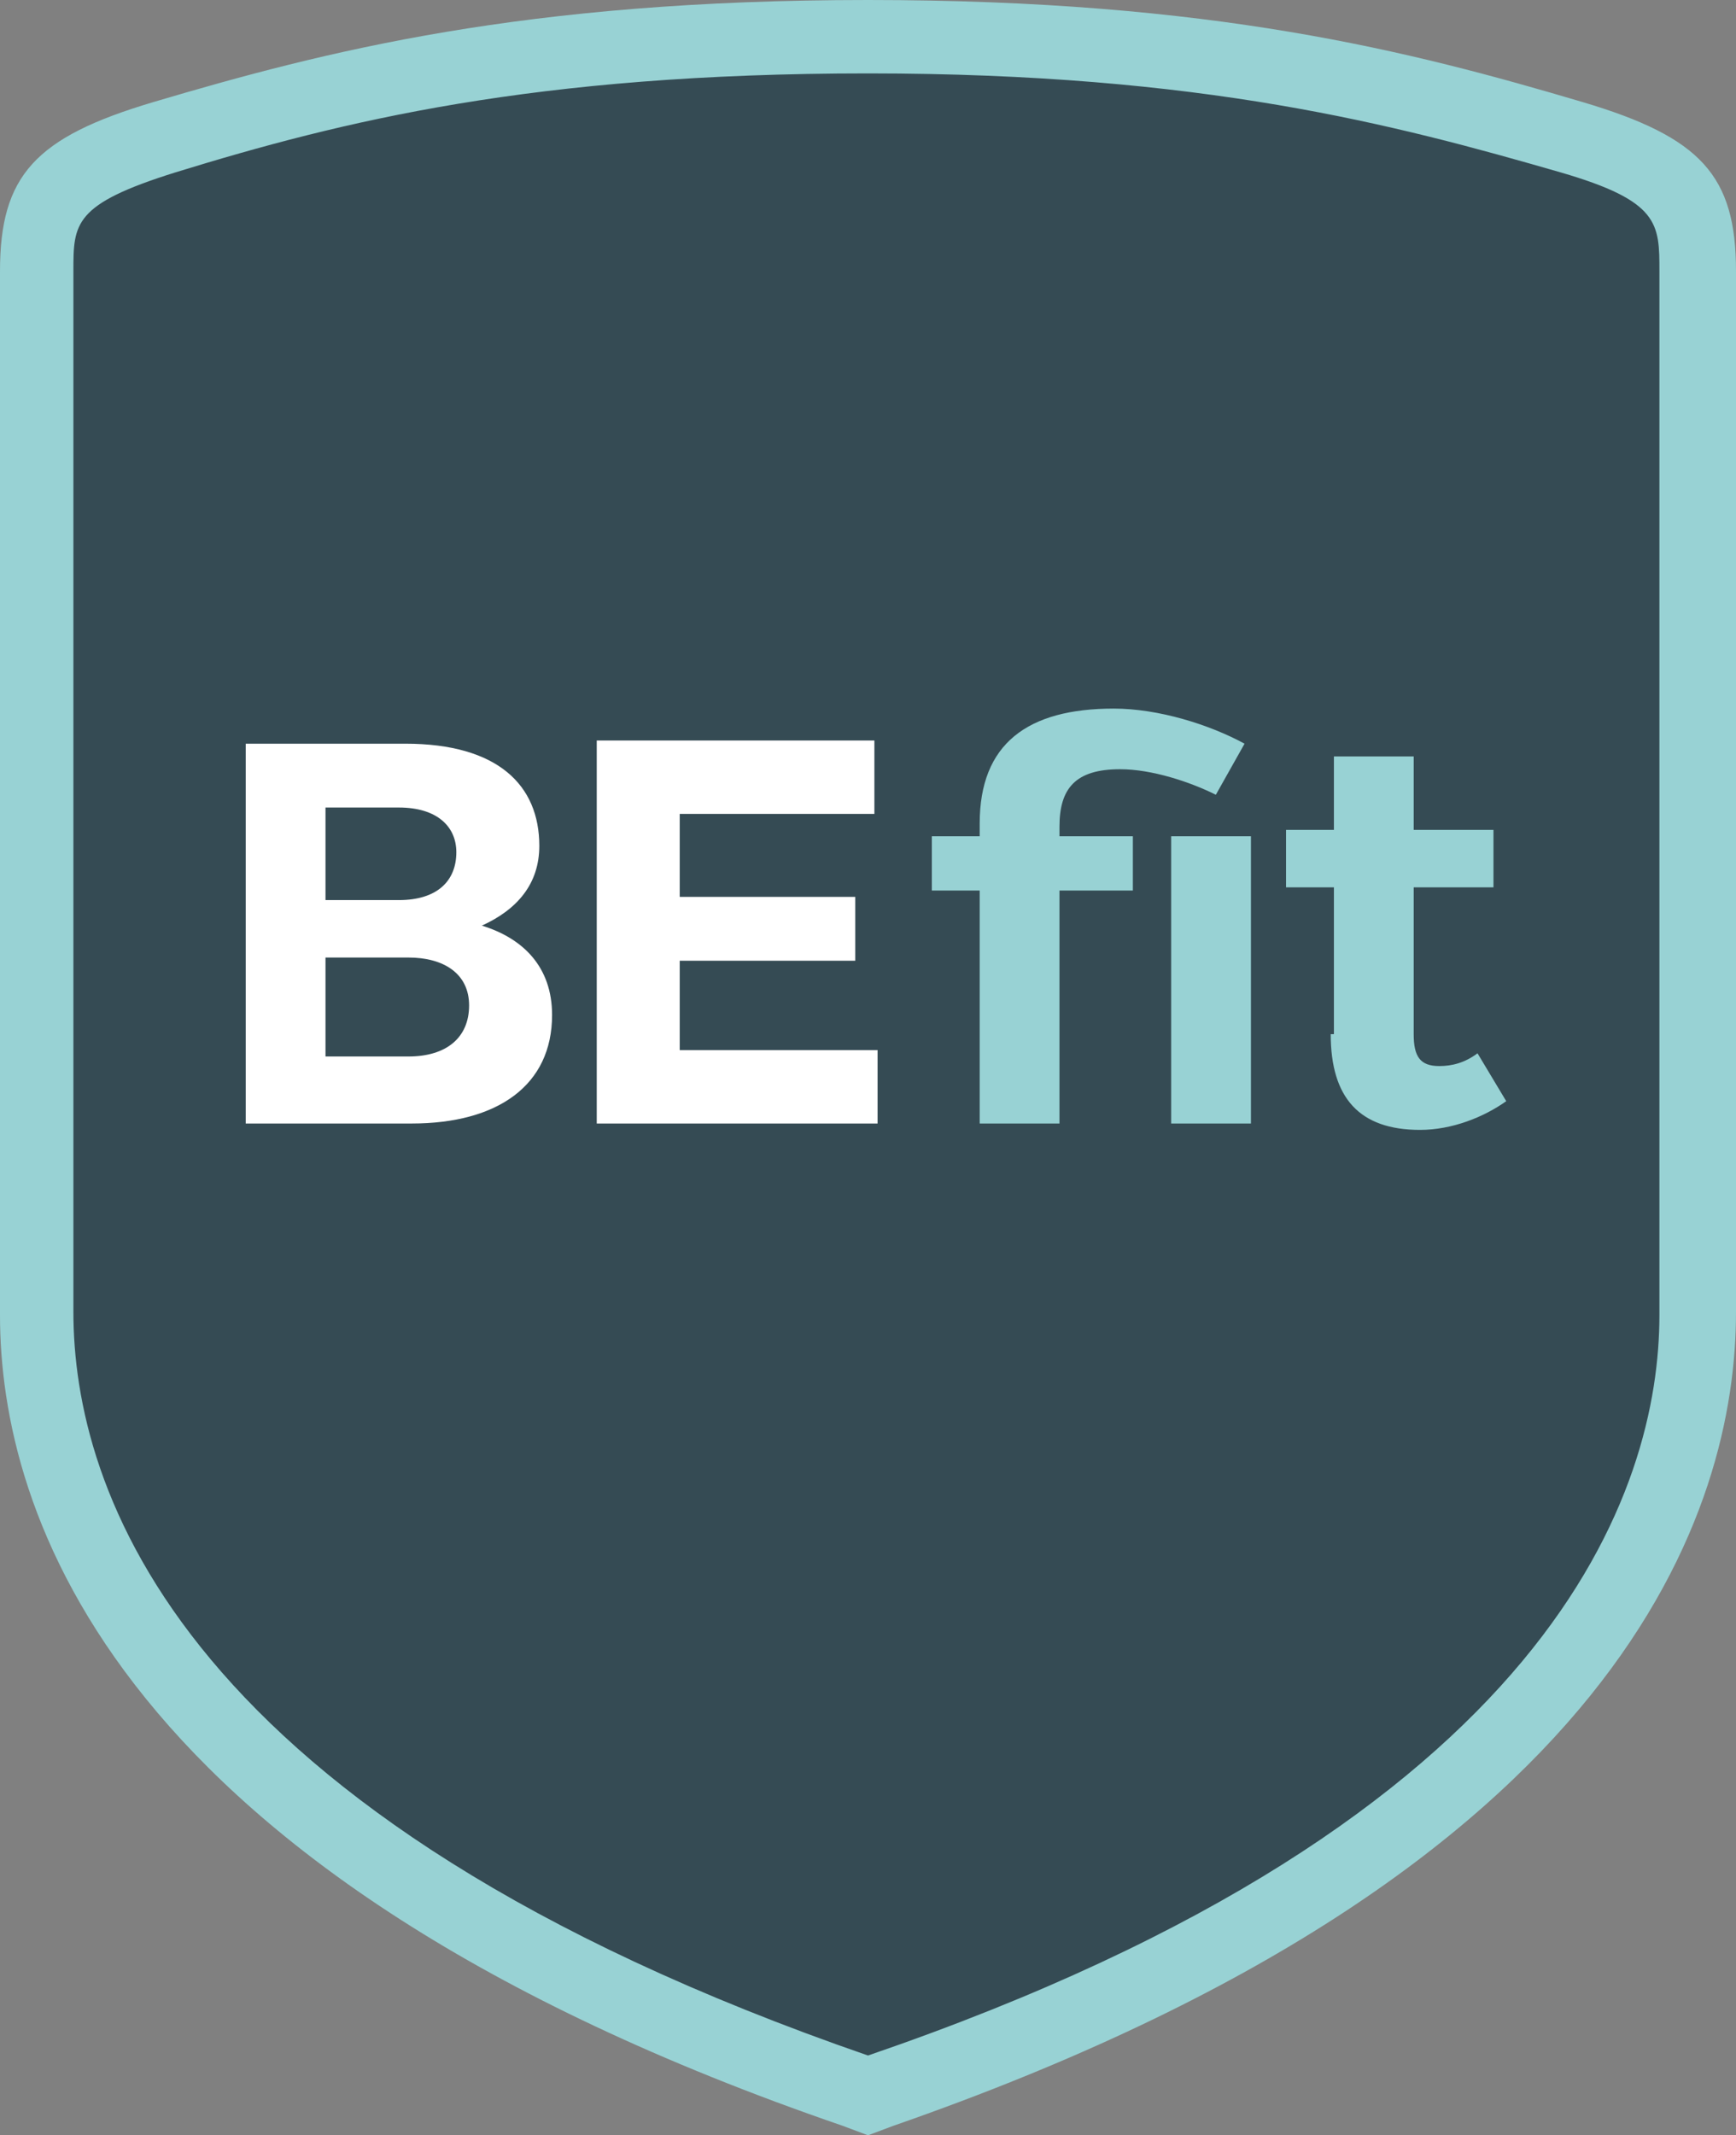 <?xml version="1.0" encoding="utf-8"?>
<!-- Generator: Adobe Illustrator 19.0.0, SVG Export Plug-In . SVG Version: 6.00 Build 0)  -->
<svg version="1.1" id="Ebene_1" xmlns="http://www.w3.org/2000/svg" xmlns:xlink="http://www.w3.org/1999/xlink" x="0px" y="0px"
	 viewBox="0 0 54.4 66.9" style="enable-background:new 0 0 54.4 66.9;" xml:space="preserve">
<rect x="0" y="0" width="54.4" height="66.9" fill="#808080" stroke="none"/>
<style type="text/css">
	.st0{fill:#354B54;}
	.st1{fill:#98D2D4;}
	.st2{fill:#FFFFFF;}
</style>
<g id="XMLID_76_">
	<g id="XMLID_77_">
		<path id="XMLID_72_" class="st0" d="M27.1,1.4c-10.6,0-16.7,1.6-22,3.1c-3.3,1-3.9,1.9-3.9,4.2v32.5c0,5.8,3.3,16.6,25.5,24.3
			l0.4,0.1l0.4-0.1C49.6,57.8,52.9,47,52.9,41.2V8.7c0-2.3-0.6-3.2-3.9-4.2C43.7,2.9,37.7,1.4,27.1,1.4"/>
	</g>
</g>
<g>
	<g>
		<path class="st1" d="M27.2,66.9l-0.8-0.3C3.4,58.7,0,47.3,0,41.2V8.5c0-3,1.1-4.2,4.8-5.3C10.2,1.6,16.4,0,27.2,0
			c10.8,0,17,1.6,22.4,3.2c3.7,1.1,4.8,2.3,4.8,5.3v32.6c0,6.1-3.4,17.5-26.4,25.5L27.2,66.9z M27.2,2.3c-10.5,0-16.5,1.5-21.7,3.1
			C2.3,6.4,2.3,7,2.3,8.5v32.6c0,5.5,3.2,15.8,24.9,23.3C48.8,57,52,46.6,52,41.2V8.5c0-1.5,0-2.2-3.1-3.1
			C43.7,3.9,37.7,2.3,27.2,2.3z"/>
	</g>
	<g>
		<path class="st1" d="M41.7,32.4c0,2,0.9,3,2.8,3c1,0,2-0.4,2.7-0.9l-0.9-1.5c-0.4,0.3-0.8,0.4-1.2,0.4c-0.6,0-0.8-0.3-0.8-1v-4.6
			h2.5V26h-2.5v-2.3h-2.5V26h-1.5v1.8h1.5V32.4z M36.7,35.2h2.5v-9h-2.5V35.2z M30.7,35.2h2.5v-7.3h2.3v-1.7h-2.3v-0.3
			c0-1.2,0.5-1.8,1.9-1.8c1,0,2.2,0.4,3,0.8l0.9-1.6c-1.1-0.6-2.7-1.1-4.1-1.1c-2.7,0-4.2,1.1-4.2,3.6v0.4h-1.5v1.7h1.5V35.2z"/>
	</g>
	<g>
		<path class="st2" d="M18.7,35.2h8.8v-2.3h-6.2v-2.8h5.5v-2h-5.5v-2.6h6.1v-2.3h-8.7V35.2z M10.2,28.2v-2.9h2.3
			c1.2,0,1.8,0.6,1.8,1.4c0,0.9-0.6,1.5-1.8,1.5H10.2z M10.2,33.1V30h2.6c1.1,0,1.9,0.5,1.9,1.5c0,1-0.7,1.6-1.9,1.6H10.2z
			 M7.6,35.2h5.3c2.7,0,4.4-1.2,4.4-3.4c0-1.5-0.9-2.4-2.2-2.8c1.1-0.5,1.8-1.3,1.8-2.5c0-1.9-1.3-3.2-4.2-3.2h-5V35.2z"/>
	</g>
</g>
</svg>
